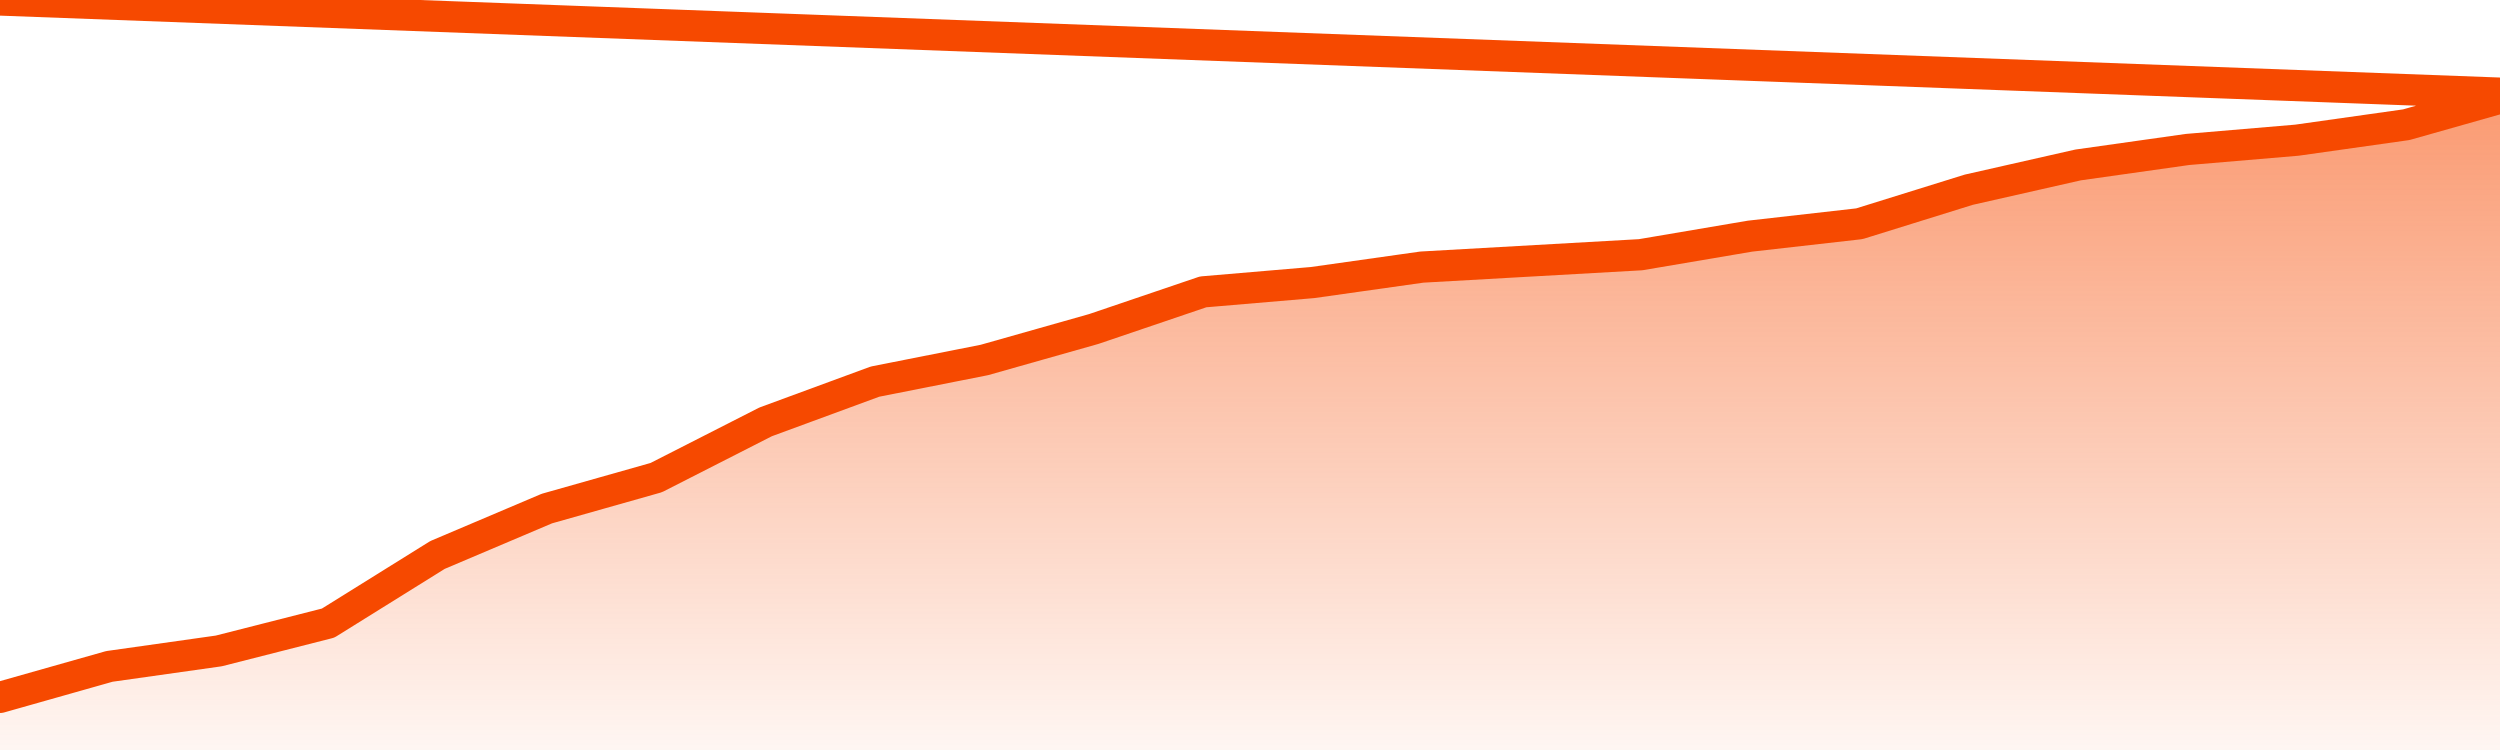       <svg
        version="1.1"
        xmlns="http://www.w3.org/2000/svg"
        width="80"
        height="24"
        viewBox="0 0 80 24">
        <defs>
          <linearGradient x1=".5" x2=".5" y2="1" id="gradient">
            <stop offset="0" stop-color="#F64900"/>
            <stop offset="1" stop-color="#f64900" stop-opacity="0"/>
          </linearGradient>
        </defs>
        <path
          fill="url(#gradient)"
          fill-opacity="0.56"
          stroke="none"
          d="M 0,26 0.0,22.316 3.5,21.325 7.0,20.83 10.5,19.939 14.0,17.759 17.5,16.274 21.0,15.283 24.5,13.5 28.0,12.212 31.5,11.519 35.0,10.528 38.5,9.34 42.0,9.042 45.5,8.547 49.0,8.349 52.5,8.151 56.0,7.557 59.5,7.16 63.0,6.071 66.5,5.278 70.0,4.783 73.5,4.486 77.0,3.991 80.5,3.0 82,26 Z"
        />
        <path
          fill="none"
          stroke="#F64900"
          stroke-width="1"
          stroke-linejoin="round"
          stroke-linecap="round"
          d="M 0.0,22.316 3.5,21.325 7.0,20.83 10.5,19.939 14.0,17.759 17.5,16.274 21.0,15.283 24.5,13.5 28.0,12.212 31.5,11.519 35.0,10.528 38.5,9.34 42.0,9.042 45.5,8.547 49.0,8.349 52.5,8.151 56.0,7.557 59.5,7.16 63.0,6.071 66.5,5.278 70.0,4.783 73.5,4.486 77.0,3.991 80.5,3.0.join(' ') }"
        />
      </svg>
